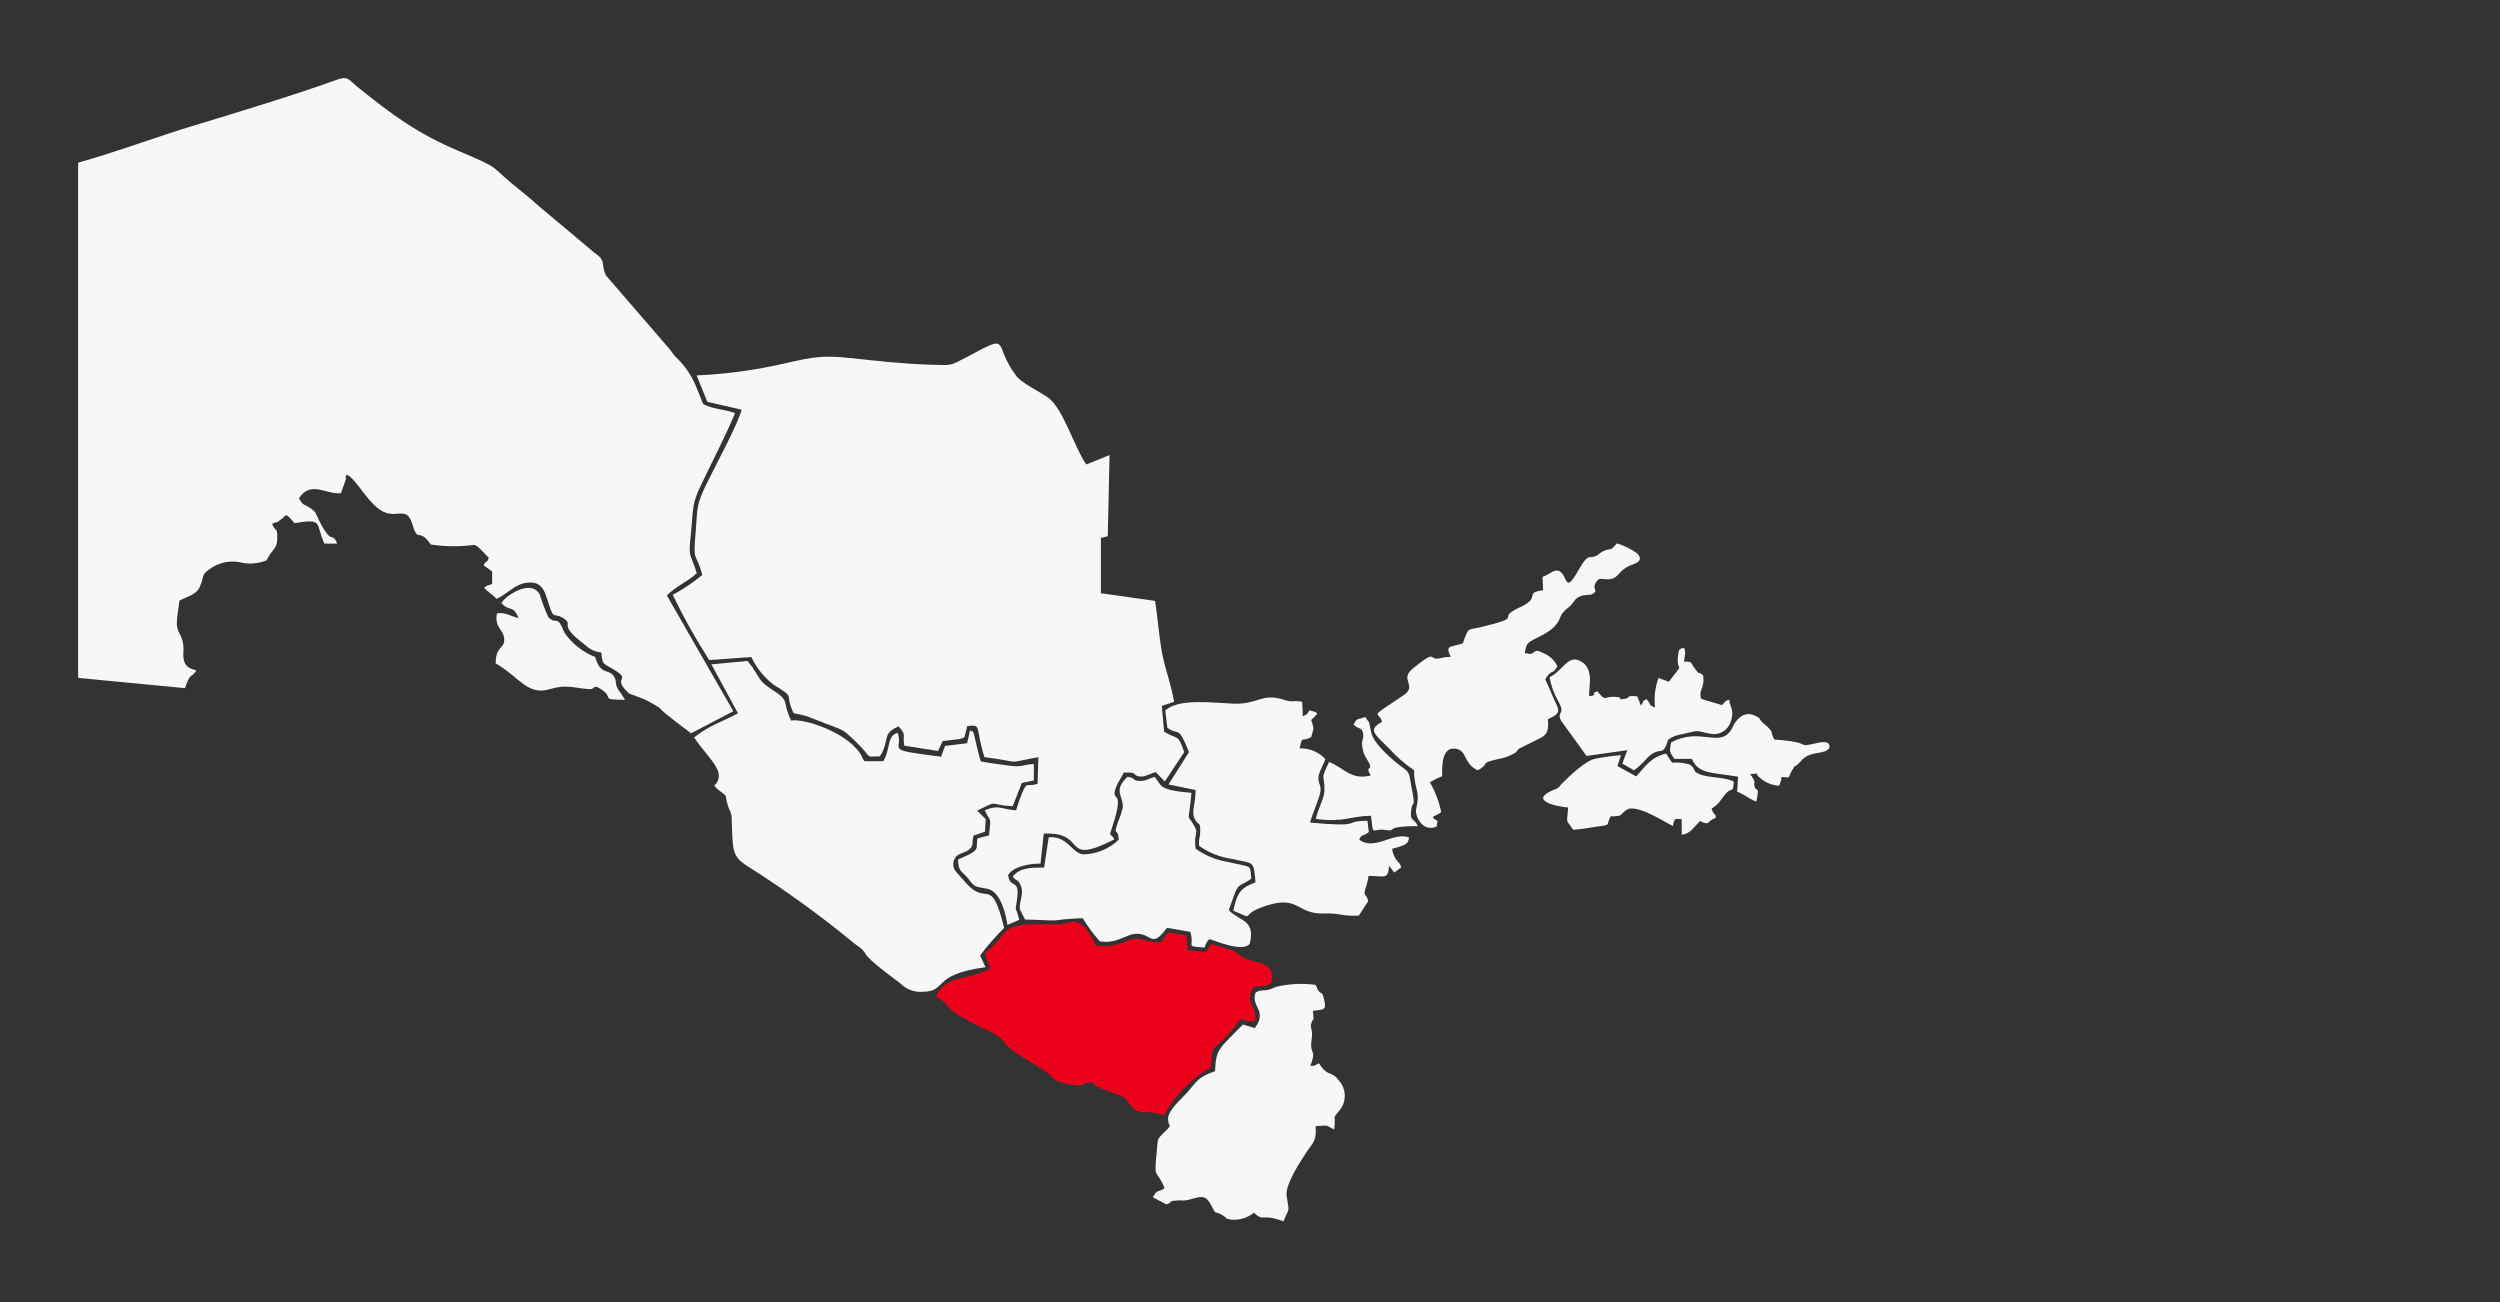 <?xml version="1.0" encoding="UTF-8"?> <svg xmlns="http://www.w3.org/2000/svg" width="1920" height="1000" viewBox="0 0 1920 1000" fill="none"><rect x="0" y="0" width="1920" height="1000" fill="#333333" stroke="none"/><g clip-path="url(#clip0_502_1856)"><g clip-path="url(#clip1_502_1856)"><path fill-rule="evenodd" clip-rule="evenodd" d="M60 124.935V520.61L142.043 528.507C146.517 515.346 146.977 521.334 150.793 514.885C149.411 514.162 143.556 513.833 141.582 508.305C139.608 502.778 142.174 498.632 139.937 491.394C138.161 485.735 135.792 484.813 135.792 478.233C135.792 473.758 137.306 466.125 137.832 461.256C142.372 458.689 150.464 457.044 153.227 451.122C157.964 440.857 153.227 441.975 163.359 435.527C169.522 431.832 176.808 430.477 183.886 431.71C190.804 433.529 198.126 433.044 204.743 430.328C209.085 420.853 213.493 422.3 212.901 411.245C212.901 405.126 211.388 408.416 208.953 402.362C215.532 398.94 208.953 404.204 217.046 397.953C219.743 395.847 218.69 392.886 226.191 401.77C248.757 398.019 242.047 401.77 249.086 417.497H258.955C254.942 407.494 255.337 420.195 245.007 399.664C242.178 394.071 243.165 393.544 238.428 390.32C232.638 386.24 233.165 389.07 229.612 382.621C238.823 368.868 249.81 379.791 261.85 378.804L265.798 367.618C265.798 366.565 264.548 368.276 266.192 364.525C274.022 367.42 283.759 389.859 296.588 393.873C305.799 396.769 312.51 389.793 316.326 401.506C321.26 418.418 321.063 404.139 330.866 418.155C341.758 419.851 352.838 419.962 363.762 418.484C364.749 418.484 365.736 418.944 367.446 420.392C369.157 421.84 373.433 426.314 375.407 428.42C373.96 432.829 373.368 429.999 371.394 434.145L377.973 438.883V448.49C373.499 450.398 375.473 448.49 371.854 451.319C375.473 455.597 377.842 455.926 381.263 459.874C389.092 456.847 394.882 448.622 404.816 447.503C417.975 445.924 418.83 456.715 422.251 466.388C425.672 476.062 425.672 470.337 432.515 474.68C441.726 480.536 426.988 478.43 449.292 495.21C452.657 498.558 457.07 500.649 461.792 501.133C462.976 510.871 462.319 508.766 471.529 514.293C486.07 523.111 468.766 519.163 483.175 532.718C491.626 535.809 495.536 536.591 506.483 543.635C511.064 548.856 525.321 558.832 530.723 563.2L563.178 546.208L512.189 457.373C518.11 450.793 528.9 446.318 535.15 440.133C529.427 422.3 528.571 429.933 530.874 407.231C532.453 390.32 531.4 387.161 538.177 372.948C546.927 354.391 557.059 335.374 564.494 317.278C557.914 314.778 550.414 314.383 544.098 312.08C539.098 310.237 540.348 310.895 538.111 305.499C536.861 302.275 535.743 299.577 534.427 296.418C530.786 287.79 525.36 280.031 518.505 273.651C516.137 270.953 515.215 269.044 512.781 266.412L465.213 211.335C461.266 202.057 465.806 200.411 456.66 194.226L414.29 158.692C409.553 154.415 405.211 150.73 400.342 146.848C373.631 125.79 387.908 131.055 352.643 116.117C319.747 102.233 300.009 87.296 273.693 66.041C267.245 60.579 267.048 58.079 257.376 61.698C226.059 73.148 170.991 89.73 138.95 99.469C112.634 107.958 86.317 117.565 60 124.935Z" fill="#F7F7F7"></path><path fill-rule="evenodd" clip-rule="evenodd" d="M543.244 308.591L569.561 314.645C566.995 325.371 548.113 360.181 542.191 372.486C535.086 387.489 535.612 389.2 534.362 407.493C531.994 433.815 534.362 422.562 539.362 441.58C532.307 447.39 524.706 452.503 516.664 456.846C524.951 474.108 534.312 490.832 544.691 506.922L576.995 504.553C580.96 512.951 586.87 520.282 594.233 525.939C611.931 536.731 601.931 531.73 609.431 547.654L618.971 549.826C621.602 550.681 624.826 552.129 627.261 553.05C648.709 561.605 645.353 558.315 656.801 569.172C671.21 582.793 662.92 581.083 675.684 580.885L676.934 578.911L677.986 576.937C682.526 566.474 678.381 563.118 690.026 557.854C696.605 564.829 692.921 563.776 694.5 572.66L720.422 576.74L723.975 569.172L737.133 567.527C740.752 566.54 738.778 567.132 740.752 566.079L742.857 557.657C754.305 556.143 748.778 558.183 756.016 581.477C787.398 585.491 769.7 586.61 797.465 581.477L796.873 601.876C788.648 604.903 788.977 599.573 785.227 608.457C783.325 612.982 781.699 617.619 780.359 622.341C767.2 621.223 767.2 617.801 756.279 622.341C761.082 632.87 761.147 625.5 759.568 641.556L750.621 643.925C749.371 652.874 753.45 652.545 735.817 660.047C735.817 669.917 738.975 668.798 744.041 675.313C749.107 681.827 748.45 680.577 758.384 682.617C768.319 684.657 772.332 701.437 773.714 710.32L782.793 706.438C779.24 692.619 779.701 703.016 781.28 688.868C782.859 674.721 775.556 682.683 774.24 672.023C778.319 665.442 790.096 663.205 799.109 663.271L801.61 640.24C836.019 638.397 814.176 665.837 855.822 644.649C852.927 638.463 850.954 645.043 854.704 633.528C864.375 603.785 852.335 617.538 857.138 604.509C858.585 600.692 861.415 596.941 862.994 593.388C875.099 592.598 868.52 595.822 876.152 596.415C880.231 596.415 883.192 594.177 887.534 592.927L894.574 600.165L909.509 577.595C904.64 562.987 904.114 568.317 893.982 561.868L892.271 542.127L901.679 538.968C899.771 526.926 895.1 514.555 892.6 502.25C890.166 489.09 889.179 475.139 887.139 461.518L845.493 455.596V412.955H846.414L850.756 411.771L852.138 349.521L834.242 356.693C824.966 343.533 816.347 312.934 804.504 305.038C797.925 300.563 784.306 293.851 780.622 288.916C761.345 263.384 778.188 255.225 741.936 274.505C729.172 281.085 731.738 280.559 714.632 280.098C693.447 279.44 673.907 277.203 652.985 274.966C626.997 272.136 619.431 275.624 595.088 280.756C575.302 284.891 555.214 287.422 535.02 288.324L543.244 308.591Z" fill="#F7F7F7"></path><path fill-rule="evenodd" clip-rule="evenodd" d="M578.404 513.361C578.404 512.9 576.693 510.926 576.43 510.663C575.717 509.578 574.902 508.565 573.996 507.636L546.363 510.202L566.759 547.842C552.619 555.374 546.363 556.157 533.07 566.331C544.017 582.766 558.995 593.048 548.534 603.38C552.153 607.788 554.456 608.052 557.416 611.342C557.82 614.825 558.706 618.236 560.048 621.476C561.562 624.225 562.226 627.363 561.956 630.491C563.009 651.153 561.298 657.273 573.799 665.037C601.856 682.749 628.795 702.176 654.46 723.207C657.749 726.037 658.276 726.037 661.039 728.208C667.618 733.868 658.736 731.104 691.303 755.122C693.527 757.423 696.23 759.205 699.221 760.343C702.212 761.48 705.416 761.944 708.607 761.702C728.344 761.242 714.528 748.542 756.832 742.817L752.753 733.736C758.398 726.278 764.554 719.22 771.175 712.613C761.175 671.618 758.016 696.294 742.292 678.527C740.253 676.29 737.16 672.999 734.858 670.17C733.202 668.616 732.209 666.483 732.086 664.215C731.964 661.947 732.721 659.72 734.2 657.996C736.897 654.904 741.371 655.101 744.398 652.337C748.477 648.652 745.845 648.257 747.753 641.677L756.437 638.716L757.03 629.109L750.45 622.528C768.543 613.842 757.424 618.12 777.754 619.172L784.794 601.274L794.005 599.431V586.797C784.794 587.192 785.189 589.561 774.267 587.916C767.096 586.863 760.253 586.139 753.214 584.757C751.898 580.348 750.977 576.663 749.99 572.32C746.963 558.699 747.621 562.779 744.99 560.871L742.753 570.807L725.778 572.847L722.818 581.138C676.763 575.347 694.461 576.729 689.395 562.779C680.842 565.279 684.329 574.492 678.342 584.626H664C661.828 582.059 662.289 580.875 660.184 578.045C648.999 562.055 617.879 551.724 607.55 553.369C600.181 538.168 607.55 538.761 592.747 529.548C582.878 522.705 584.917 522.968 578.404 513.361Z" fill="#F7F7F7"></path><path fill-rule="evenodd" clip-rule="evenodd" d="M779.569 808.236C787.07 813.171 793.978 817.054 800.754 821.397C811.478 827.977 806.215 830.412 823.321 833.11C835.427 835.084 830.361 830.938 836.94 831.399C842.269 831.86 838.519 833.636 848.125 836.926C869.046 844.033 862.599 843.507 869.375 850.087C877.139 857.786 876.349 850.877 894.508 856.667C898.061 845.547 915.89 827.319 929.641 820.015C932.338 803.959 927.996 808.894 938.786 799.089C943.797 794.066 948.374 788.629 952.471 782.836C960.497 784.415 966.945 787.705 963.261 776.256C960.168 766.648 958.195 768.491 962.34 758.291C969.708 756.515 978.064 758.949 977.011 749.54C976.09 741.38 969.708 739.998 963.853 738.55C950.694 735.326 953.523 733.155 947.668 730.391C943.786 728.614 934.51 726.443 930.036 725.061L926.154 731.115L912.206 729.733L911.153 718.349L897.074 716.046L891.811 723.613C877.665 724.074 877.336 718.415 866.481 722.165C858.795 726.085 850.058 727.445 841.545 726.048C830.361 700.582 821.281 709.334 814.439 709.86C809.899 709.86 803.518 709.86 798.846 709.86C765.95 709.005 774.635 719.007 756.739 731.444C757.266 738.024 758.845 737.563 760.621 743.617C744.568 753.225 726.541 748.223 718.777 765.201C736.607 776.124 717.33 771.781 761.279 792.641C771.806 797.773 770.556 802.182 779.569 808.236Z" fill="#EB001B"></path><path fill-rule="evenodd" clip-rule="evenodd" d="M1051.09 672.615C1064.25 672.944 1065.96 675.511 1066.82 664.916L1070.76 670.115L1076.09 666.232C1074.98 662.087 1073.86 662.811 1071.62 659.192C1070.33 656.937 1069.48 654.458 1069.12 651.887C1081.29 648.663 1080.96 647.808 1082.28 643.333C1070.9 638.2 1055.37 653.993 1043.92 644.781C1045.63 640.438 1046.36 642.741 1051.22 639.056L1050.24 630.37C1030.5 630.37 1048.46 635.634 1006.16 631.752C1007.74 625.171 1013.85 612.011 1014.18 607.339C1014.58 601.416 1011.16 600.758 1013.13 594.178C1014.12 591.019 1016.55 586.808 1017.87 582.991C1015.37 580.274 1012.31 578.132 1008.9 576.712C1005.49 575.292 1001.82 574.628 998.13 574.766C1000.43 563.908 999.314 570.489 1007.01 566.08C1009.18 557.789 1009.38 560.881 1007.01 552.919C1008.13 551.669 1010.5 549.761 1010.56 549.366C1010.63 548.971 1013.72 547.787 1008.59 546.339C1002.01 544.365 1008.59 546.734 1000.56 550.09L1000.1 538.969C992.669 537.521 993.525 539.89 985.893 537.39C968.984 531.928 966.155 541.14 947.536 540.417C932.733 539.89 904.574 536.008 894.902 545.747L896.547 558.907C905.429 565.488 904.705 556.209 913.127 577.661L897.402 602.469L918.193 606.746C918.193 616.814 915.364 622.21 916.877 627.409L917.864 629.514C920.627 634.515 922.074 630.501 921.745 638.99C921.745 643.991 920.298 643.596 920.956 649.65C928.577 655.063 937.411 658.521 946.681 659.718C963.129 663.666 962.668 660.113 964.247 677.682C953.852 681.565 950.365 684.263 947.141 699.397C964.576 706.899 952.339 703.148 968.195 697.094C998.262 685.644 994.512 702.49 1017.28 701.569C1029.12 701.108 1030.43 703.872 1043.59 703.148L1050.83 692.027C1048.72 684.921 1047.08 688.869 1048.53 682.881C1049.71 679.55 1050.57 676.112 1051.09 672.615V672.615Z" fill="#F7F7F7"></path><path fill-rule="evenodd" clip-rule="evenodd" d="M1008.39 776.255C1017.27 775.4 1018.59 775.466 1017.01 768.03C1014.9 758.423 1014.38 766.846 1010.43 756.383C1000.36 755.011 990.125 755.502 980.232 757.83L975.166 759.87C970.429 761.252 968.587 759.87 964.442 762.108C959.902 772.899 973.982 775.795 963.718 789.548L954.573 786.85C936.217 805.538 933.783 805.472 933.191 822.647C920.032 827.253 919.309 830.346 912.137 838.637C907.795 843.704 897.071 852.39 897.071 859.365C897.071 866.34 901.545 862.326 893.65 870.091C888.518 875.158 889.308 874.434 888.452 883.646C886.215 907.73 887.465 895.952 894.374 912.402C890.097 916.087 888.847 912.731 885.426 919.509L895.755 924.971C902.334 922.536 895.755 922.405 905.821 921.878C909.136 922.21 912.484 921.805 915.624 920.694C924.901 917.93 926.875 919.114 931.085 927.274C934.375 933.394 932.007 929.511 938.323 932.933C943.06 935.631 940.165 935.96 946.02 936.75C952.16 937.107 958.218 935.211 963.06 931.42C971.087 938.855 968.258 931.42 985.693 938C990.759 925.958 989.969 931.88 988.127 918.259C986.943 909.639 998.983 891.477 1003.85 884.173C1008.72 876.869 1011.02 876.737 1010.43 864.892C1021.22 864.103 1017.87 864.103 1024.58 867.525C1026.55 854.364 1022.14 860.944 1029.18 852.258C1031.68 848.986 1032.95 844.94 1032.77 840.827C1032.59 836.714 1030.97 832.795 1028.19 829.754C1022.54 821.923 1019.9 827.648 1013 816.593C1008.92 818.37 1011.02 818.435 1006.42 818.699C1011.55 804.024 1005.36 811.526 1007.4 797.707C1008.46 790.14 1006.09 790.337 1006.88 786.718C1008.72 779.348 1009.25 788.166 1008.39 776.255Z" fill="#F7F7F7"></path><path fill-rule="evenodd" clip-rule="evenodd" d="M1173.27 502.054C1172.02 500.211 1169.78 505.739 1172.15 496.394C1173.66 490.472 1188.79 488.761 1196.03 478.496C1198.33 475.272 1197.74 473.626 1200.57 470.205C1203.4 466.783 1203.99 467.507 1206.56 464.743C1209.12 461.979 1209.26 460.005 1213.14 458.163C1217.02 456.32 1221.1 457.307 1222.87 456.254C1228.53 453.03 1221.76 453.293 1226.03 446.779C1228.2 443.423 1230.05 444.805 1234.32 444.936C1242.15 444.936 1242.35 440.198 1248.34 436.184C1253.2 432.894 1263.93 432.17 1257.42 425.064C1252.66 421.636 1247.37 419.013 1241.76 417.299C1236.03 424.471 1237.41 419.931 1230.31 423.879C1227.88 425.064 1228.4 425.853 1225.18 427.169C1220.51 429.078 1219.78 424.537 1212.41 437.632C1200.9 458.229 1204.58 440.593 1196.62 438.224C1192.48 437.698 1190.04 441.251 1184.65 443.028L1185.11 453.293C1169.85 455.333 1184.32 458.689 1167.15 466.454C1146.82 475.93 1173.73 473.034 1135.44 482.049C1128.86 483.629 1128.2 482.049 1125.7 487.972C1122.41 495.407 1125.7 493.499 1117.8 495.671C1113.73 496.855 1110.11 496.131 1114.12 504.488C1107.21 504.488 1105.83 506.199 1102.61 505.804C1098.2 505.146 1101.69 500.014 1085.24 513.24C1073.99 522.321 1089.38 526.401 1077.54 534.231C1048.92 553.249 1059.58 545.55 1061.36 554.433C1049.97 560.553 1055.89 563.843 1067.08 575.095C1072.7 581.336 1079.06 586.861 1086.03 591.546C1086.03 607.668 1091.16 606.089 1087.54 621.618C1086.55 625.764 1091.82 639.648 1103.4 634.779C1104.05 627.146 1105.24 632.871 1100.24 627.606C1102.08 626.093 1106.36 624.974 1106.82 623.329C1105.11 615.431 1102.21 607.841 1098.2 600.824C1101.15 598.967 1104.28 597.402 1107.54 596.152C1107.54 588.19 1107.01 572.726 1118.79 575.161C1126.62 576.806 1124.45 587.203 1134.98 591.546C1144.98 586.15 1135.44 586.282 1150.5 582.992C1153.86 582.382 1157.13 581.365 1160.24 579.965C1166.49 576.938 1163.46 577.596 1166.82 574.832L1182.22 567.199C1188.79 564.172 1189.39 560.618 1188.79 552.327C1201.62 546.471 1196.43 545.747 1190.31 529.559L1186.75 521.729C1191.95 513.043 1192.08 519.031 1196.03 511.661C1193.84 506.973 1189.89 503.334 1185.04 501.527C1176.89 496.987 1179.58 503.238 1173.27 502.054Z" fill="#F7F7F7"></path><path fill-rule="evenodd" clip-rule="evenodd" d="M915.298 631.224C912.074 626.552 912.798 628.658 913.653 621.42C914.179 617.077 914.772 613.26 915.035 608.917C888.718 606.614 892.6 603.389 886.81 596.677C882.797 597.599 880.231 599.836 875.954 599.77C869.375 599.77 872.533 597.533 865.954 596.546C854.309 607.601 863.059 611.22 862.269 620.235C861.366 624.165 860.089 627.999 858.453 631.685C854.769 643.464 858.453 634.251 859.243 644.846C851.837 651.962 842.01 656.006 831.742 656.164C822.926 654.979 820.031 641.95 805.425 643.003L801.872 666.297C791.477 666.297 783.187 666.297 777.727 673.273C780.687 677.089 781.082 674.72 783.319 678.8C787.266 686.104 782.332 691.961 783.319 698.541L787.266 706.24C794.701 706.24 802.793 706.898 810.228 706.898C817.298 705.951 824.414 705.38 831.544 705.187C835.322 711.537 839.731 717.489 844.703 722.954C858.717 725.06 864.835 716.966 873.388 717.163C884.77 717.163 884.376 728.811 896.218 712.557L914.114 715.65C917.93 727.692 909.179 726.442 925.232 727.758C925.497 726.331 926.033 724.968 926.811 723.744C928.456 721.046 927.14 722.954 929.114 721.243C932.206 722.164 954.839 731.772 959.773 724.797C964.51 706.24 952.01 707.688 943.72 699.002C951.089 677.747 949.51 681.959 958.26 676.629C959.24 676.083 960.166 675.444 961.023 674.72C959.444 663.534 963.721 666.758 940.891 661.56C932.714 660.008 924.983 656.659 918.258 651.755C916.219 638.068 922.206 641.49 915.298 631.224Z" fill="#F7F7F7"></path><path fill-rule="evenodd" clip-rule="evenodd" d="M1293.27 508.042C1293.87 503.37 1295.05 501.066 1293.27 497.447C1290.12 498.698 1289.52 497.447 1288.8 503.106C1286.83 518.438 1295.38 505.936 1281.63 523.571L1273.73 520.676C1271.06 527.948 1270.16 535.753 1271.1 543.444C1265.44 540.943 1268.87 542.062 1264.52 536.863C1260.05 539.627 1263.6 536.863 1260.25 541.996L1257.42 534.758C1247.48 534.034 1253.01 535.745 1248.14 536.6C1239.92 538.114 1249.06 535.613 1240.11 535.153C1231.17 534.692 1234 539.561 1226.63 530.875C1220.05 533.442 1228.93 533.31 1220.44 534.758C1219.92 528.177 1225.31 511.727 1211.96 506.923C1203.67 503.962 1199.26 515.938 1190.05 520.084C1191.18 526.491 1193.41 532.657 1196.63 538.311C1202.88 549.366 1195.31 545.747 1198.73 553.248L1218.47 580.557L1249.79 576.148L1245.9 586.413L1254.92 591.612C1258.71 588.808 1262.16 585.56 1265.18 581.939C1274.66 572.924 1276.23 580.557 1279.66 572.266C1282.09 566.343 1279.66 569.633 1282.88 566.804C1285.91 565.238 1289.18 564.192 1292.55 563.711C1306.89 560.224 1301.76 561.408 1314.46 563.711C1317.6 564.126 1320.79 563.425 1323.48 561.729C1326.16 560.034 1328.16 557.452 1329.13 554.433C1332.36 545.484 1328.41 542.194 1328.14 538.114C1328.19 537.83 1328.19 537.541 1328.14 537.258C1323.41 539.101 1326.43 537.85 1322.42 541.535C1318.6 540.154 1308.47 537.653 1306.43 536.534C1304.33 528.901 1309.53 529.296 1307.95 518.504C1302.81 514.754 1305.84 519.294 1301.37 512.977C1297.75 508.239 1300.31 508.371 1293.27 508.042Z" fill="#F7F7F7"></path><path fill-rule="evenodd" clip-rule="evenodd" d="M1225.11 635.041C1238.27 632.936 1232.74 635.042 1236.95 626.948C1248.33 626.948 1242.87 625.368 1250.64 621.157C1260.77 618.788 1281.76 633.66 1284.98 634.318V632.738C1286.36 627.935 1286.76 628.856 1291.56 629.185V641.03C1294.81 640.683 1297.8 639.105 1299.92 636.621L1304.78 631.422C1304.78 630.962 1305.24 630.896 1305.51 630.633C1314.26 634.515 1310.05 630.633 1317.68 628.198C1317.68 623.789 1316.56 627.277 1314.46 621.025C1320.38 617.209 1320.11 616.09 1324.26 610.892C1330.38 602.929 1330.84 610.892 1331.56 600.297C1324.46 596.481 1312.48 597.599 1305.24 594.572C1299.13 592.138 1302.61 589.637 1297.28 587.005C1293 585.858 1288.55 585.414 1284.13 585.689L1279.52 578.714C1267.68 581.478 1262.94 589.44 1256.62 596.283L1242.15 588.321L1244.91 579.964C1238.15 580.496 1231.43 581.441 1224.78 582.794C1217.28 584.505 1204.39 596.744 1198.92 602.535C1195.31 606.417 1198.14 604.443 1192.35 607.009C1174.78 614.511 1193.66 619.183 1204.32 620.17C1203.46 634.252 1202.15 628.001 1208.2 637.279C1213.6 636.884 1219.39 636.029 1225.11 635.041Z" fill="#F7F7F7"></path><path fill-rule="evenodd" clip-rule="evenodd" d="M474.491 529.164C471.991 524.163 473.833 523.768 471.925 520.215C468.57 513.635 463.044 518.307 458.767 509.16C455.28 501.724 460.083 506.396 452.648 502.58C445.016 498.714 438.461 493.016 433.569 485.997C427.384 470.862 427.713 480.667 421.134 474.021C418.554 468.384 416.356 462.581 414.555 456.649C407.976 444.146 387.712 457.702 385.08 463.229C391.659 470.204 394.093 464.085 398.238 474.811C392.712 473.231 386.922 469.81 381.659 471.126C379.488 482.378 386.922 483.168 387.251 490.867C387.58 498.566 380.672 495.802 380.672 509.489C398.896 519.886 405.015 534.56 422.384 529.23C435.542 525.413 439.951 528.309 451.859 529.23C458.438 529.691 454.227 524.755 461.53 529.23C472.518 536.403 459.754 537.192 480.018 537.455C478.357 534.575 476.511 531.806 474.491 529.164V529.164Z" fill="#F7F7F7"></path><path fill-rule="evenodd" clip-rule="evenodd" d="M1368.27 596.678C1376.3 597.072 1372.29 598.257 1376.3 591.677C1380.31 585.096 1376.3 591.084 1381.3 586.412L1383.41 584.175L1384.06 583.451C1391.3 576.279 1401.04 579.832 1404.86 574.633C1404.86 573.646 1406.89 568.053 1395.64 570.619C1377.35 574.699 1394.85 570.159 1362.75 567.987C1358.67 561.407 1363.8 563.513 1354.92 556.011C1353.21 554.563 1354.92 556.34 1352.75 553.905C1350.58 551.471 1352.42 552.195 1349.13 550.286C1336.43 542.85 1330.05 559.696 1329.98 559.762C1320.97 575.357 1305.77 557.788 1283.34 570.29C1282.15 577.595 1282.02 576.871 1285.84 582.793H1299.39C1304.19 594.44 1314.26 593.124 1334.85 596.48L1334.13 607.996C1339.33 609.904 1343.01 613.457 1348.87 615.629C1351.37 602.929 1349.26 608.259 1347.81 604.837C1345.64 599.573 1350.31 603.653 1344.19 594.44C1353.87 594.045 1346.69 593.716 1351.1 596.875C1355.24 600.777 1360.62 603.106 1366.3 603.455C1367.22 601.81 1366.3 603.455 1367.49 600.428C1367.75 600.231 1368.21 597.007 1368.27 596.678Z" fill="#F7F7F7"></path><path fill-rule="evenodd" clip-rule="evenodd" d="M1075.44 588.124C1068.33 582.531 1054.91 571.278 1053 562.198C1050.5 550.221 1052.08 556.802 1048.59 550.616C1042.01 553.051 1042.34 551.077 1039.51 556.539C1043.53 560.289 1046.09 558.447 1046.88 563.448C1047.67 568.449 1044.71 567.988 1046.88 576.609C1047.4 578.797 1048.31 580.871 1049.58 582.728C1056.75 593.849 1047.08 586.545 1052.8 595.56C1037.54 599.442 1032.15 589.638 1020.76 585.163C1013.4 600.232 1017.61 593.981 1017.15 607.536C1017.15 612.603 1011.62 622.737 1010.57 628.922C1032.61 631.818 1035.57 626.882 1052.94 626.487C1054.78 643.531 1053.59 635.832 1063.79 637.411C1073.99 638.99 1061.09 634.516 1088.92 634.45C1085.77 627.869 1083 630.831 1083.66 623.79C1084.85 610.629 1088.33 626.816 1082.61 596.481C1081.56 591.678 1078.46 590.427 1075.44 588.124Z" fill="#F7F7F7"></path></g></g><defs><clipPath id="clip0_502_1856"><rect width="1920" height="1000" fill="white"></rect></clipPath><clipPath id="clip1_502_1856"><rect width="1345" height="878" fill="white" transform="translate(60 60)"></rect></clipPath></defs></svg> 